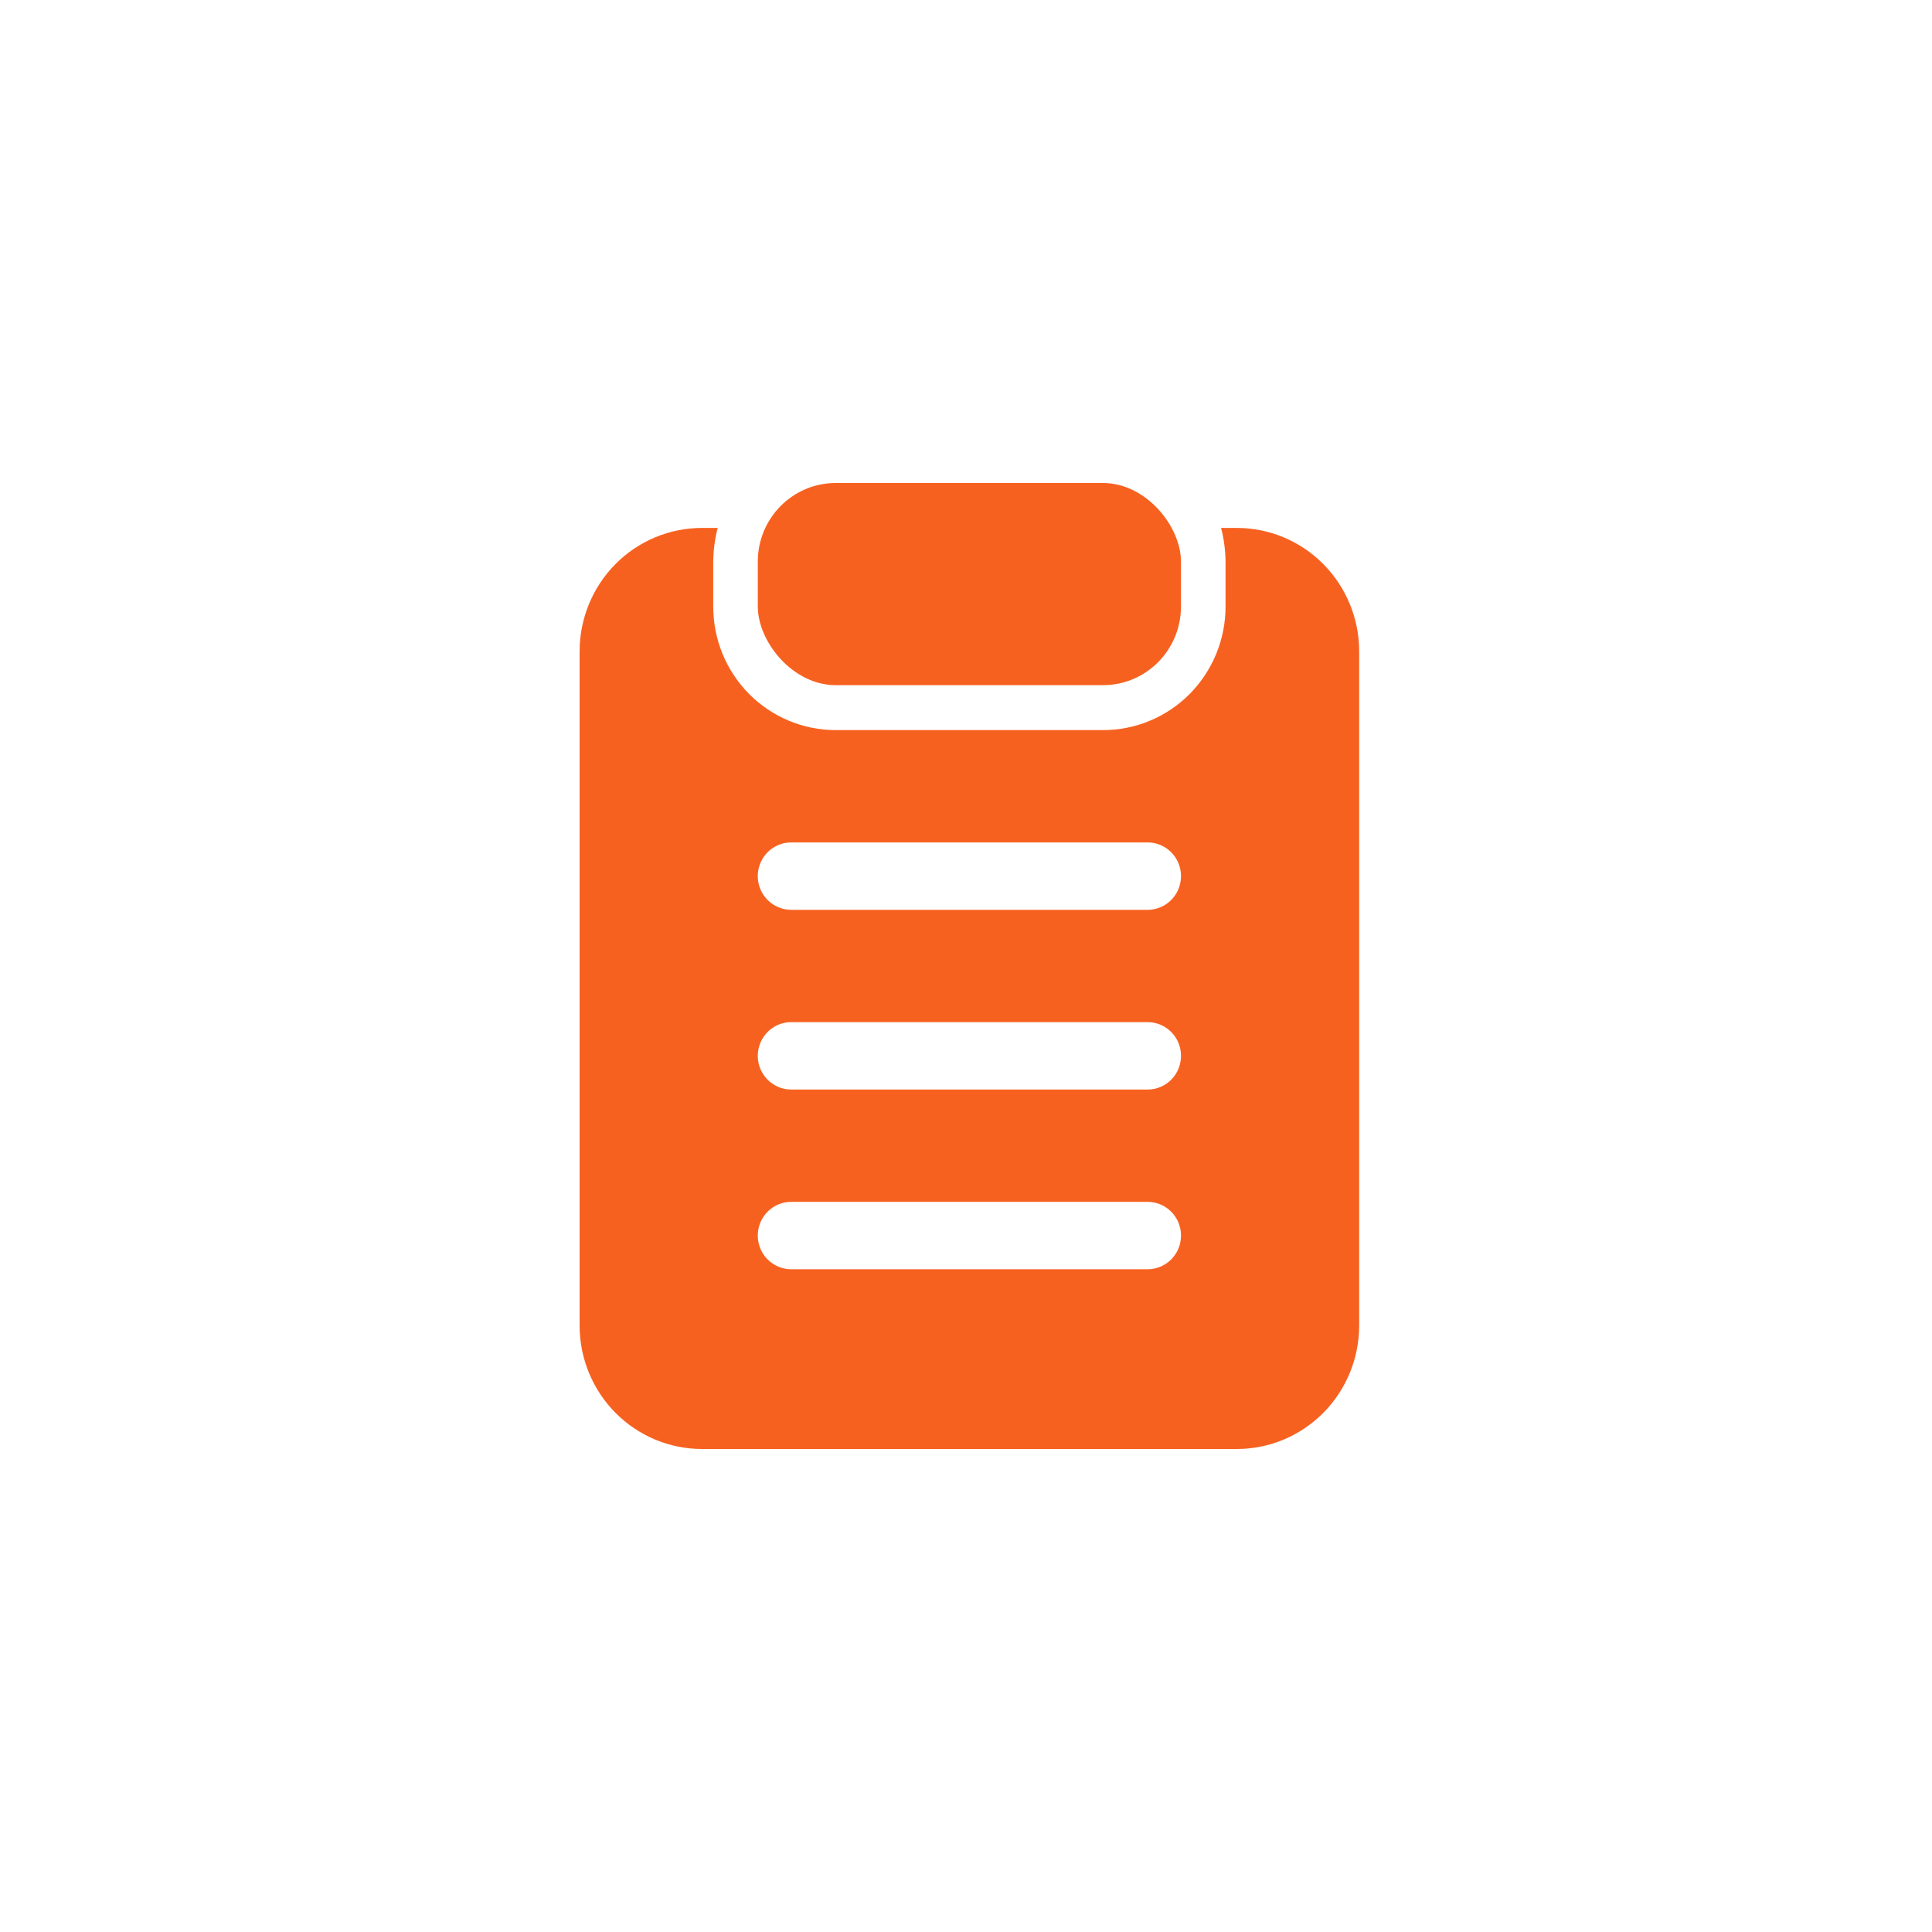 <svg width="100" height="100" viewBox="0 0 100 100" fill="none" xmlns="http://www.w3.org/2000/svg">
<path d="M37.148 27.325H36.341C34.659 27.324 33.045 27.997 31.856 29.197C30.667 30.397 29.999 32.025 30 33.721V68.604C29.999 70.301 30.667 71.928 31.856 73.128C33.045 74.327 34.658 75.001 36.341 75H64.01C65.692 75.002 67.305 74.328 68.495 73.128C69.684 71.928 70.352 70.301 70.351 68.604V33.721C70.352 32.025 69.684 30.397 68.495 29.197C67.306 27.997 65.693 27.324 64.01 27.325H63.203C63.351 27.894 63.428 28.48 63.434 29.069V31.395C63.435 33.091 62.767 34.718 61.578 35.919C60.388 37.118 58.776 37.791 57.093 37.79H43.258C41.576 37.791 39.963 37.118 38.773 35.919C37.583 34.718 36.916 33.092 36.917 31.395V29.069C36.923 28.48 37 27.895 37.148 27.325ZM40.953 43.604H59.399C60.017 43.604 60.588 43.937 60.897 44.476C61.206 45.015 61.205 45.681 60.897 46.22C60.589 46.759 60.018 47.092 59.399 47.092H40.953C40.335 47.092 39.764 46.759 39.455 46.22C39.145 45.681 39.147 45.015 39.455 44.476C39.763 43.937 40.334 43.604 40.953 43.604ZM40.953 52.906H59.399C60.017 52.906 60.588 53.239 60.897 53.778C61.206 54.317 61.205 54.983 60.897 55.522C60.589 56.061 60.018 56.394 59.399 56.394H40.953C40.335 56.394 39.764 56.061 39.455 55.522C39.145 54.983 39.147 54.317 39.455 53.778C39.763 53.239 40.334 52.906 40.953 52.906ZM40.953 62.208H59.399C60.017 62.208 60.588 62.541 60.897 63.08C61.206 63.619 61.205 64.285 60.897 64.824C60.589 65.363 60.018 65.696 59.399 65.696H40.953C40.335 65.696 39.764 65.363 39.455 64.824C39.145 64.285 39.147 63.619 39.455 63.08C39.763 62.541 40.334 62.208 40.953 62.208Z" fill="#F76120"/>
<path d="M43.258 25H57.093C59.321 25 61.127 27.247 61.127 29.069V31.395C61.127 33.642 59.321 35.464 57.093 35.464H43.258C41.03 35.464 39.224 33.217 39.224 31.395V29.069C39.223 26.822 41.03 25 43.258 25Z" fill="#F76120"/>
</svg>
